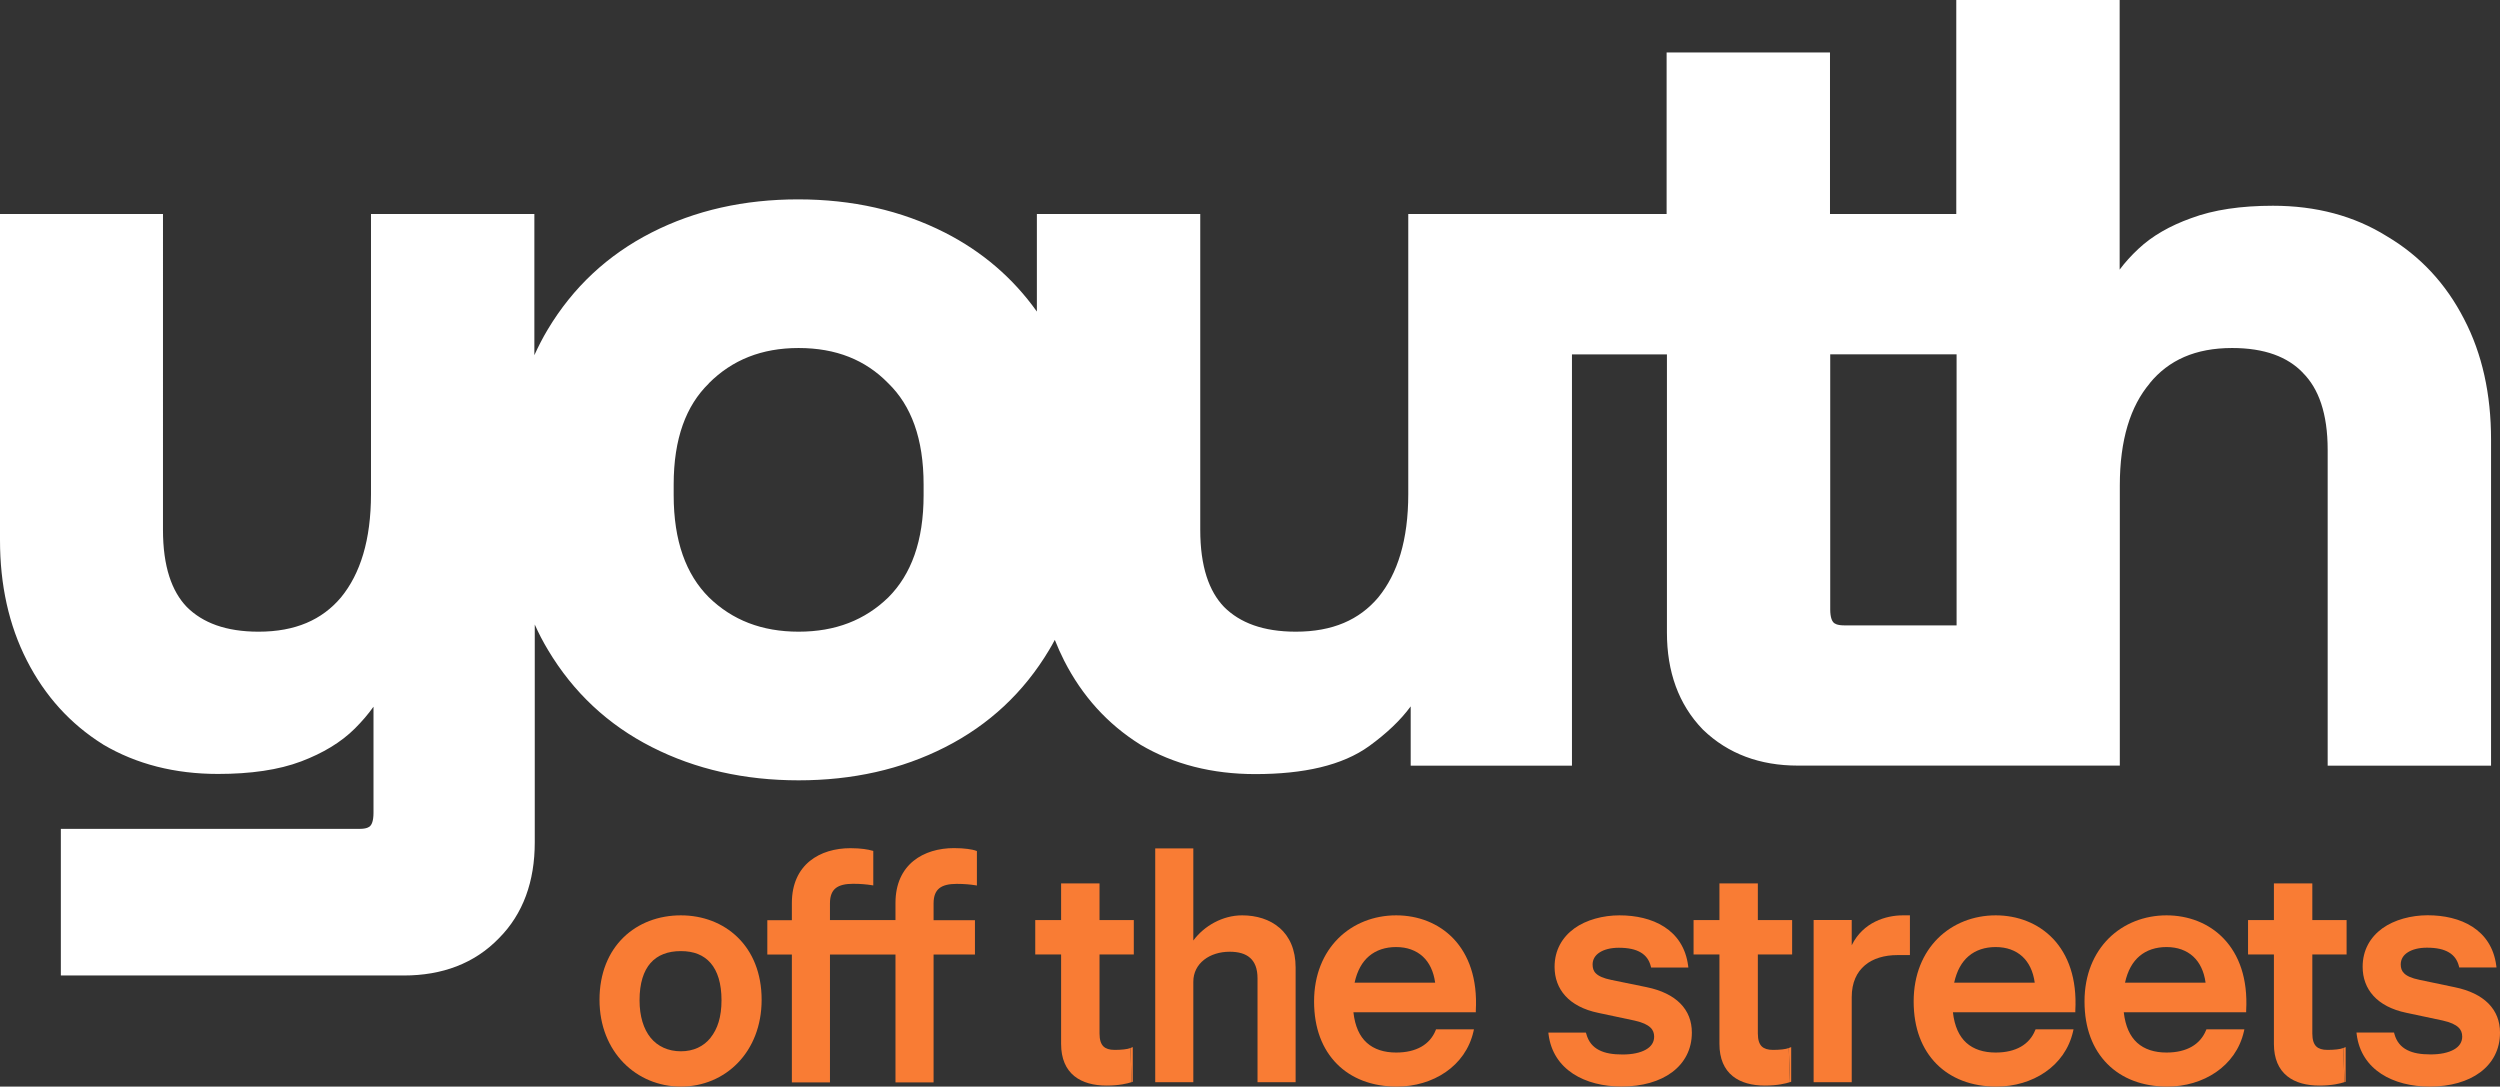 <?xml version="1.0" encoding="UTF-8"?>
<svg id="Layer_1" data-name="Layer 1" xmlns="http://www.w3.org/2000/svg" viewBox="0 0 320.89 139.47">
  <rect x="0" y="0" width="320.89" height="139.47" fill="#333333" stroke="none"/>
  <defs>
    <style>
      .cls-1 {
        fill: #fff;
        fill-rule: evenodd;
      }

      .cls-2 {
        fill: #f97c34;
      }
    </style>
  </defs>
  <path class="cls-1" d="M7.81,106.4v18.81h44.02c4.93,0,9.07-1.54,12.2-4.77,3.13-3.14,4.61-7.32,4.61-12.31v-27.97c.5,1.13,1.07,2.22,1.7,3.27,3.25,5.44,7.7,9.61,13.34,12.47,5.61,2.85,11.9,4.26,18.82,4.26s13.21-1.4,18.82-4.26c5.64-2.87,10.09-7.03,13.34-12.47.26-.43.5-.86.73-1.3.36.91.76,1.8,1.2,2.67,2.31,4.53,5.56,8.13,9.74,10.75h.02s.02.03.02.03c4.3,2.54,9.24,3.78,14.75,3.78,6.19,0,11.18-1.1,14.64-3.61,2.2-1.6,4-3.29,5.31-5.08v7.61h20.7v-52.79h12.19v35.71c0,5,1.48,9.21,4.6,12.43l.02.02.02.02c3.21,3.1,7.32,4.6,12.16,4.6h41.33v-35.94c0-5.91,1.37-10.19,3.84-13.12h0s0-.02,0-.02c2.43-2.97,5.87-4.52,10.57-4.52,4.21,0,7.13,1.15,9.07,3.16h.01s.01.03.01.03c2.01,2.01,3.18,5.18,3.18,9.9v40.52h20.97v-41.86c0-5.82-1.13-11-3.46-15.46-2.32-4.53-5.62-8.09-9.89-10.62-4.22-2.64-9.12-3.93-14.64-3.93-4.09,0-7.62.51-10.52,1.6-2.7.97-4.97,2.26-6.74,3.92-.93.87-1.74,1.76-2.42,2.68V0h-20.97v27.47h-16.21V6.73h-20.97v20.74h-33.16v35.94c0,5.9-1.37,10.24-3.85,13.27-2.43,2.88-5.86,4.4-10.58,4.4-4.2,0-7.17-1.14-9.21-3.17-1.93-2.01-3.06-5.18-3.06-9.91V27.47h-20.97v12.52c-3.07-4.31-7.02-7.7-11.82-10.14-5.61-2.85-11.9-4.26-18.82-4.26s-13.21,1.4-18.82,4.26c-5.63,2.87-10.09,7.03-13.34,12.47-.63,1.05-1.19,2.15-1.7,3.27v-18.12h-20.97v35.94c0,5.9-1.37,10.24-3.85,13.27-2.43,2.88-5.86,4.4-10.58,4.4-4.2,0-7.17-1.14-9.21-3.17-1.93-2.01-3.06-5.18-3.06-9.91V27.47H0v41.86c0,5.74,1.13,10.91,3.45,15.45,2.31,4.53,5.56,8.13,9.74,10.75h.02s.02.03.02.03c4.3,2.54,9.24,3.78,14.75,3.78,4.18,0,7.77-.51,10.68-1.61,2.79-1.06,5.12-2.45,6.9-4.23.91-.91,1.71-1.84,2.38-2.79v13.63c0,1.07-.25,1.5-.41,1.67-.13.14-.45.38-1.37.38H7.81ZM234.93,45.48h16.21v34.79h-14.44c-.91,0-1.24-.24-1.37-.38-.15-.16-.41-.59-.41-1.67v-32.75ZM102.5,44.67c4.82,0,8.59,1.53,11.5,4.51l.02.02.02.02c2.91,2.84,4.51,7.05,4.51,12.98v1.35c0,5.92-1.6,10.19-4.52,13.12-3,2.92-6.79,4.41-11.52,4.41s-8.52-1.49-11.52-4.41c-2.93-2.93-4.52-7.21-4.52-13.12v-1.35c0-5.93,1.6-10.14,4.51-12.98h0s0-.02,0-.02c3.01-3.01,6.79-4.53,11.52-4.53Z"/>
  <g>
    <path class="cls-2" d="M300.77,134.52c-.39.16-1.17.24-2.03.24-.66,0-1.13-.15-1.44-.45-.31-.31-.5-.82-.5-1.66v-10.14h4.4v-4.41h-4.4v-4.71h-4.93v4.71h-3.32v4.41h3.32v11.48c0,1.91.62,3.26,1.69,4.13,1.06.86,2.52,1.22,4.14,1.22s2.68-.26,3.22-.44"/>
    <polyline class="cls-2" points="300.93 138.9 301.08 138.85 301.08 138.69 301.08 134.72 301.08 134.4 300.77 134.52"/>
    <polyline class="cls-2" points="229.76 138.9 229.91 138.85 229.91 138.69 229.91 134.72 229.91 134.4 229.6 134.52"/>
    <path class="cls-2" d="M229.6,134.52c-.39.16-1.17.24-2.03.24-.66,0-1.13-.15-1.44-.45-.31-.31-.5-.82-.5-1.66v-10.14h4.4v-4.41h-4.4v-4.71h-4.93v4.71h-3.32v4.41h3.32v11.48c0,1.91.62,3.26,1.69,4.13,1.06.86,2.52,1.22,4.14,1.22s2.68-.26,3.22-.44"/>
    <path class="cls-2" d="M125.17,109.38l.06-.21c-.49-.14-1.38-.31-2.78-.31-1.93,0-3.81.51-5.21,1.65-1.41,1.15-2.3,2.92-2.3,5.39v2.2h-8.41v-2.16c0-.97.28-1.58.75-1.95.49-.38,1.23-.55,2.22-.55s1.75.08,2.34.17l.25.04v-4.43l-.16-.04-.06.21s0,0,0,0l.06-.21c-.49-.14-1.38-.31-2.78-.31-1.93,0-3.81.51-5.21,1.65-1.41,1.15-2.3,2.92-2.3,5.39v2.2h-3.15v4.41h3.15v16.41h4.89v-16.41h8.41v16.41h4.89v-16.41h5.31v-4.41h-5.31v-2.16c0-.97.28-1.58.75-1.95.49-.38,1.22-.55,2.22-.55s1.75.08,2.34.17l.25.04v-4.43l-.16-.04"/>
    <path class="cls-2" d="M302.5,132.8c.29,2.25,1.45,3.92,3.14,5.03,1.68,1.1,3.87,1.64,6.23,1.64,2.64,0,4.9-.65,6.49-1.84,1.6-1.2,2.53-2.93,2.53-5.08,0-1.48-.49-2.74-1.48-3.74-.98-.99-2.42-1.7-4.31-2.09l-4.53-.95h0c-1.04-.21-1.64-.5-1.98-.83-.33-.32-.44-.7-.44-1.15,0-.65.32-1.18.9-1.55.59-.38,1.43-.6,2.47-.6,1.23,0,2.16.21,2.82.61.66.39,1.08.98,1.28,1.77l.04.16h4.78l-.03-.25c-.31-2.33-1.46-3.95-3.07-4.98-1.6-1.03-3.64-1.47-5.74-1.47s-4.27.57-5.81,1.68c-1.54,1.12-2.53,2.78-2.53,4.93,0,1.43.45,2.71,1.39,3.74.93,1.02,2.34,1.78,4.23,2.17h0s4.66.99,4.66.99h0c1.02.23,1.64.53,2.01.88.36.33.49.73.49,1.19,0,.7-.37,1.27-1.07,1.66-.71.4-1.73.62-2.98.62s-2.24-.16-3.03-.57c-.78-.4-1.35-1.05-1.63-2.08l-.04-.16h-4.82l.03.25ZM308.93,129.8h0s0,0,0,0ZM313.59,130.79h0s0,0,0,0Z"/>
    <path class="cls-2" d="M87.4,117.49c-2.86,0-5.47.98-7.37,2.83-1.9,1.85-3.08,4.57-3.08,8.01,0,6.72,4.76,11.14,10.45,11.14s10.36-4.42,10.36-11.14c0-3.44-1.17-6.16-3.07-8.01-1.89-1.85-4.48-2.83-7.3-2.83ZM91.21,133.2c-.89,1.11-2.19,1.74-3.81,1.74s-2.98-.62-3.89-1.74c-.91-1.12-1.42-2.76-1.42-4.82,0-2.17.51-3.74,1.41-4.77.9-1.02,2.21-1.53,3.89-1.53s2.93.51,3.82,1.53c.89,1.03,1.4,2.6,1.4,4.77s-.51,3.7-1.41,4.82Z"/>
    <path class="cls-2" d="M256.17,117.49c-2.86,0-5.5,1.04-7.42,2.94-1.92,1.91-3.12,4.67-3.12,8.11s1.06,6.13,2.93,8.02c1.87,1.89,4.53,2.91,7.69,2.91,4.61,0,8.82-2.59,9.84-7.08l.06-.27h-4.87l-.06.14c-.73,1.79-2.45,2.84-5.06,2.84-1.54,0-2.83-.4-3.78-1.26-.9-.82-1.51-2.1-1.71-3.91h15.71v-.21c.23-4.13-.93-7.19-2.85-9.22-1.93-2.03-4.6-3.01-7.37-3.01ZM256.17,121.56c1.38,0,2.55.42,3.42,1.22.82.76,1.38,1.88,1.58,3.35h-10.34c.34-1.55.98-2.67,1.86-3.41.92-.78,2.11-1.16,3.47-1.16Z"/>
    <path class="cls-2" d="M179.21,117.49c-2.86,0-5.5,1.04-7.42,2.94-1.92,1.91-3.12,4.67-3.12,8.11s1.06,6.13,2.93,8.02c1.87,1.89,4.53,2.91,7.69,2.91,4.61,0,8.82-2.59,9.84-7.08l.06-.27h-4.87l-.05.14c-.73,1.79-2.45,2.84-5.06,2.84-1.54,0-2.83-.4-3.78-1.26-.91-.82-1.51-2.1-1.71-3.91h15.71v-.21c.23-4.13-.93-7.19-2.85-9.22-1.93-2.03-4.6-3.01-7.37-3.01ZM179.21,121.56c1.38,0,2.55.42,3.42,1.22.82.76,1.38,1.88,1.58,3.35h-10.34c.34-1.55.98-2.67,1.86-3.41.92-.78,2.11-1.16,3.47-1.16Z"/>
    <path class="cls-2" d="M206.83,125.78h0c-1.04-.21-1.64-.5-1.98-.83-.33-.32-.43-.7-.43-1.15,0-.65.32-1.18.9-1.55.58-.38,1.44-.6,2.47-.6,1.23,0,2.16.21,2.82.61.66.39,1.08.98,1.28,1.77l.04.16h4.78l-.03-.25c-.31-2.33-1.46-3.95-3.07-4.98-1.6-1.03-3.64-1.47-5.74-1.47s-4.27.57-5.8,1.68c-1.54,1.12-2.53,2.78-2.53,4.93,0,1.43.45,2.71,1.39,3.74.93,1.02,2.34,1.78,4.23,2.17h0s4.66.99,4.66.99h0c1.02.23,1.64.53,2.01.88.36.33.49.73.49,1.19,0,.7-.37,1.27-1.07,1.66-.71.4-1.73.62-2.98.62s-2.24-.16-3.03-.57c-.78-.4-1.35-1.05-1.63-2.08l-.05-.16h-4.82l.03.25c.29,2.25,1.45,3.92,3.14,5.03,1.68,1.1,3.87,1.64,6.23,1.64,2.65,0,4.9-.65,6.49-1.84,1.6-1.2,2.53-2.93,2.53-5.08,0-1.48-.49-2.74-1.48-3.74-.98-.99-2.43-1.7-4.31-2.09"/>
    <line class="cls-2" x1="211.37" y1="126.73" x2="206.83" y2="125.78"/>
    <path class="cls-2" d="M244.24,117.49c-2.15,0-5.11.87-6.56,3.84v-3.24h-4.89v20.82h4.89v-10.93c0-1.87.65-3.2,1.69-4.08,1.04-.88,2.51-1.31,4.18-1.31h1.6v-5.1h-.91Z"/>
    <path class="cls-2" d="M278.1,117.49c-2.86,0-5.5,1.04-7.42,2.94-1.92,1.91-3.12,4.67-3.12,8.11s1.06,6.13,2.93,8.02c1.87,1.89,4.53,2.91,7.69,2.91,4.61,0,8.82-2.59,9.84-7.08l.06-.27h-4.87l-.06.14c-.74,1.79-2.45,2.84-5.06,2.84-1.54,0-2.83-.4-3.78-1.26-.9-.82-1.51-2.1-1.71-3.91h15.71v-.21c.23-4.13-.93-7.19-2.86-9.22-1.92-2.03-4.6-3.01-7.37-3.01ZM278.1,121.56c1.38,0,2.55.42,3.42,1.22.82.76,1.38,1.88,1.58,3.35h-10.34c.34-1.55.98-2.67,1.86-3.41.92-.78,2.11-1.16,3.47-1.16Z"/>
    <path class="cls-2" d="M164.24,119.1c-1.26-1.1-2.98-1.61-4.81-1.61-2.5,0-4.87,1.35-6.26,3.23v-11.82h-4.89v30.01h4.89v-12.91c0-2.34,2.09-3.84,4.66-3.84,1.14,0,2.03.25,2.63.79.6.53.95,1.37.95,2.62v13.34h4.89v-14.73c0-2.3-.79-3.98-2.06-5.09Z"/>
    <polyline class="cls-2" points="145.25 138.9 145.4 138.85 145.4 138.69 145.4 134.72 145.4 134.4 145.1 134.52"/>
    <path class="cls-2" d="M145.1,134.52c-.39.16-1.17.24-2.03.24-.66,0-1.13-.15-1.44-.45-.31-.31-.5-.82-.5-1.66v-10.14h4.4v-4.41h-4.4v-4.71h-4.93v4.71h-3.32v4.41h3.32v11.48c0,1.91.62,3.26,1.69,4.13,1.06.86,2.52,1.22,4.14,1.22s2.68-.26,3.22-.44"/>
  </g>
</svg>